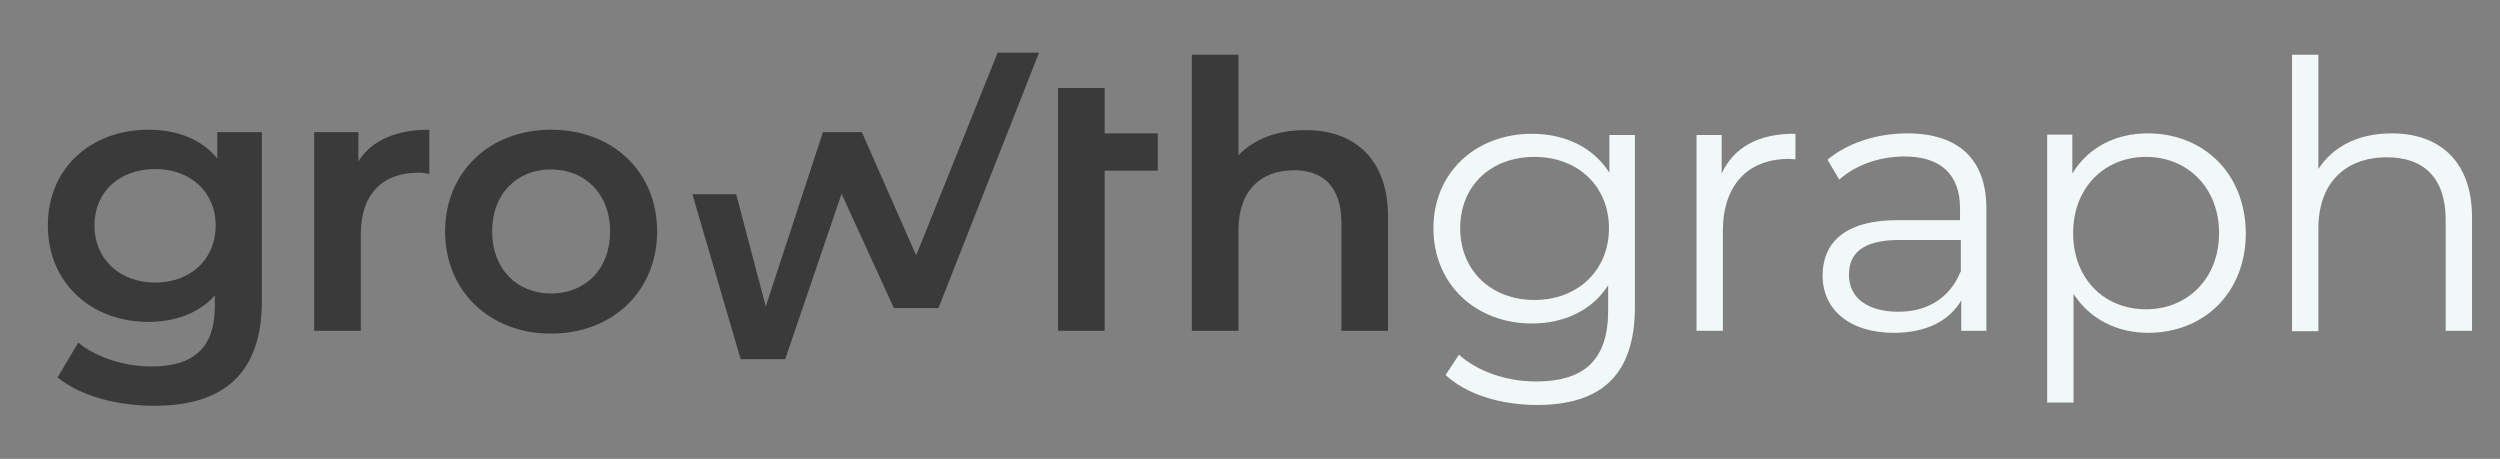 <svg xmlns="http://www.w3.org/2000/svg" xmlns:xlink="http://www.w3.org/1999/xlink" id="Layer_1" x="0px" y="0px" viewBox="0 0 616.7 113.2" style="enable-background:new 0 0 616.7 113.2;" xml:space="preserve"><rect x="0" y="0" width="616.7" height="113.2" fill="#808080" stroke="none"/><style type="text/css">	.st0{fill:#F2F8F7;}	.st1{fill:#3A3A3A;}</style><path class="st0" d="M397,42.6c-4-6.3-11-9.6-19.1-9.6c-13.8,0-24.3,9.5-24.3,23.3c0,13.9,10.5,23.5,24.3,23.5 c7.9,0,14.8-3.2,18.8-9.4v6.2c0,11.9-5.6,17.5-17.8,17.5c-7.4,0-14.4-2.5-19-6.6l-3.3,5c5.1,4.8,13.7,7.4,22.5,7.4 c16,0,24.2-7.5,24.2-24.2V33.3H397V42.6z M378.5,74c-10.7,0-18.3-7.3-18.3-17.7c0-10.5,7.6-17.6,18.3-17.6s18.4,7.2,18.4,17.6 S389.2,74,378.5,74z"></path><path class="st0" d="M424.7,42.8v-9.5h-6.2v48.3h6.5V57c0-11.4,6.2-17.8,16.3-17.8c0.5,0,1,0.1,1.6,0.1V33 C433.9,32.9,427.7,36.3,424.7,42.8z"></path><path class="st0" d="M470.5,32.9c-7.6,0-14.8,2.4-19.7,6.5l2.9,4.9c3.9-3.5,9.8-5.7,16.1-5.7c9,0,13.7,4.5,13.7,12.8v2.9h-15.3 c-13.9,0-18.6,6.2-18.6,13.7c0,8.4,6.7,14.1,17.6,14.1c8,0,13.7-3,16.6-8v7.5h6.2V51.7C490.1,39.2,483,32.9,470.5,32.9z M483.6,67.1 c-2.6,6.3-8,9.8-15.3,9.8c-7.7,0-12.2-3.5-12.2-9.1c0-5,3-8.6,12.4-8.6h15.2v7.9H483.6z"></path><path class="st0" d="M529.8,32.9c-8,0-14.7,3.5-18.6,9.9v-9.6H505v66.1h6.5V72.5c4,6.2,10.7,9.6,18.4,9.6c13.8,0,24.1-9.9,24.1-24.6 C553.9,42.8,543.6,32.9,529.8,32.9z M529.4,76.3c-10.3,0-18-7.5-18-18.8c0-11.2,7.7-18.8,18-18.8c10.2,0,18,7.6,18,18.8 C547.4,68.8,539.5,76.3,529.4,76.3z"></path><path class="st0" d="M590,32.9c-8.2,0-14.5,3.2-18.1,8.8V13.5h-6.5v68.2h6.5V56.3c0-11,6.5-17.5,16.9-17.5c9.2,0,14.5,5.2,14.5,15.4 v27.4h6.5v-28C609.8,39.7,601.7,32.9,590,32.9z"></path><path class="st1" d="M53.6,32.6v6.5c-4-4.9-10.1-7.1-17-7.1c-14.1,0-24.8,9.4-24.8,23.6s10.7,23.8,24.8,23.8 c6.6,0,12.4-2.1,16.4-6.5v2.6c0,9.9-4.8,14.9-15.6,14.9c-6.8,0-13.8-2.3-18.1-5.9l-5.1,8.6c5.6,4.6,14.7,7,23.9,7 c17.2,0,26.5-8.1,26.5-25.9V32.6H53.6z M38.3,69.7c-8.7,0-15-5.7-15-14.1c0-8.3,6.2-13.9,15-13.9c8.6,0,14.9,5.6,14.9,13.9 C53.2,64,47,69.7,38.3,69.7z"></path><path class="st1" d="M105.9,32v10.9c-1-0.2-1.8-0.3-2.7-0.3c-8.7,0-14.2,5.1-14.2,15.2v23.8H77.5v-49h10.9v7.2 C91.7,34.6,97.7,32,105.9,32z"></path><path class="st1" d="M135.9,32c-15.1,0-26.1,10.4-26.1,25.1s11,25.2,26.1,25.2c15.2,0,26.2-10.5,26.2-25.2S151.2,32,135.9,32z  M135.9,72.4c-8.3,0-14.5-6-14.5-15.3c0-9.4,6.2-15.3,14.5-15.3c8.4,0,14.6,6,14.6,15.3C150.5,66.5,144.3,72.4,135.9,72.4z"></path><polygon class="st1" points="246.1,13 256.3,13 231.5,76 220.5,76 207.6,47.8 193.7,88.6 182.7,88.6 170.8,47.9 181.6,47.9  188.9,75.6 203,32.6 212.6,32.6 226,63 "></polygon><path class="st1" d="M342.4,53.5v28.1h-11.5V55c0-8.7-4.3-13-11.7-13c-8.2,0-13.7,5-13.7,14.8v24.8H294V13.5h11.5v24.8 c3.8-4,9.6-6.2,16.4-6.2C333.6,32,342.4,38.7,342.4,53.5z"></path><path class="st1" d="M272.5,32.9h13.1v9.2h-13.1v23.3c0,0.2,0,0.4,0,0.6v15.6l0,0l0,0H261V45.9l0,0v-3.8l0,0v-9.2l0,0V21.7h11.5 V32.9z"></path></svg>